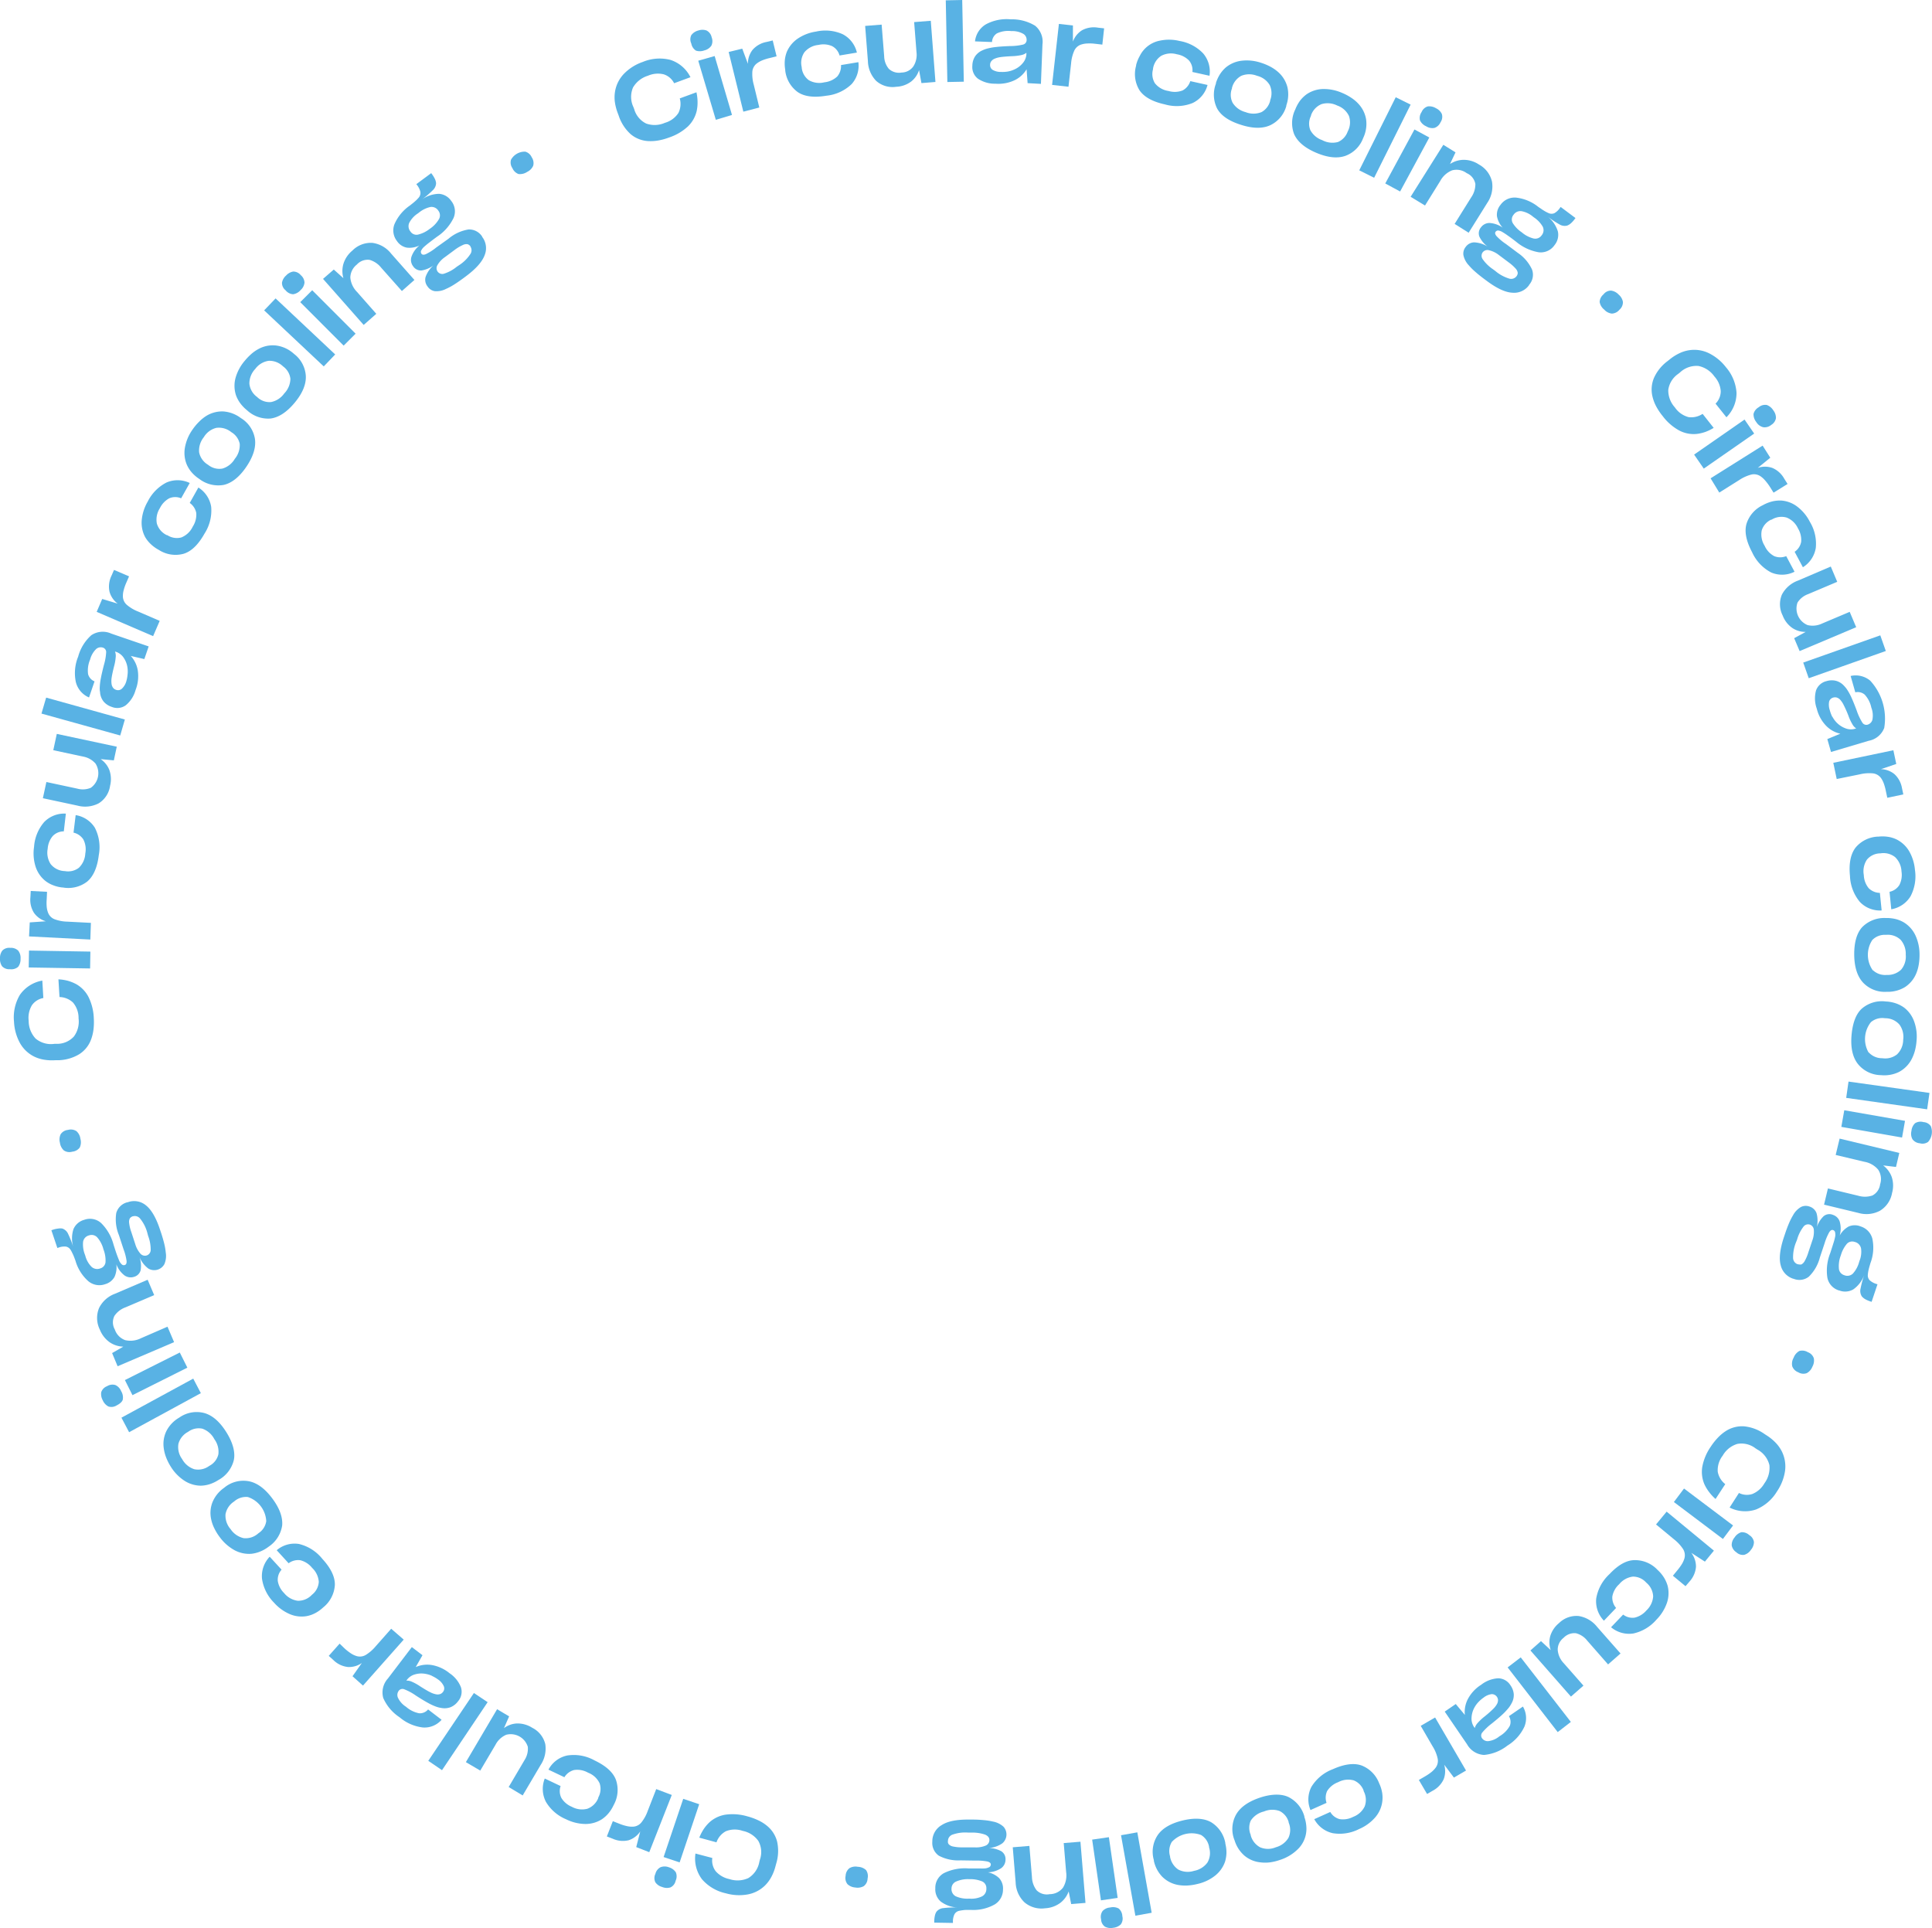 <?xml version="1.0" encoding="UTF-8"?> <svg xmlns="http://www.w3.org/2000/svg" viewBox="0 0 413.62 412.79"><defs><style>.cls-1{fill:#59b2e4;}</style></defs><g id="Layer_2" data-name="Layer 2"><g id="rond"><path class="cls-1" d="M149.34,21.85a8.72,8.72,0,0,1-.19,1.93,6.75,6.75,0,0,1-1.85,3.27,11.13,11.13,0,0,1-4.06,2.39,12.66,12.66,0,0,1-2.38.65,9.72,9.72,0,0,1-2.2.11A6.35,6.35,0,0,1,135,28.71a9.26,9.26,0,0,1-2.56-4l-.23-.61a10.68,10.68,0,0,1-.59-2.39,7.83,7.83,0,0,1,.07-2.22,7.18,7.18,0,0,1,1.92-3.72,10.33,10.33,0,0,1,4-2.51,9.38,9.38,0,0,1,5.91-.44,7.28,7.28,0,0,1,4.3,3.71l-3.5,1.29a3.76,3.76,0,0,0-2.2-1.9,5.28,5.28,0,0,0-3.39.29,5.6,5.6,0,0,0-3.2,2.51,5.1,5.1,0,0,0,.08,4.21l.17.45a4.9,4.9,0,0,0,2.56,3.07,5.4,5.4,0,0,0,4-.15,5.1,5.1,0,0,0,2.91-2.13,4.35,4.35,0,0,0,.28-3.1l3.57-1.31A9.92,9.92,0,0,1,149.34,21.85Z"></path><path class="cls-1" d="M149,10.84a2.26,2.26,0,0,1-1-1.52A2.06,2.06,0,0,1,148,7.53a2.66,2.66,0,0,1,1.51-1,2.65,2.65,0,0,1,1.76,0A2.11,2.11,0,0,1,152.36,8a2.2,2.2,0,0,1-.07,1.79,2.52,2.52,0,0,1-1.5,1A2.7,2.7,0,0,1,149,10.84Zm4.25,14.81L149.49,13,153,12l3.71,12.61Z"></path><path class="cls-1" d="M159.14,23.91,156,11.13l2.91-.71,1.21,3.25a4.8,4.8,0,0,1,1-3,5.23,5.23,0,0,1,3-1.69l1.31-.32.83,3.4-1.54.38a10.55,10.55,0,0,0-1.55.49,5.32,5.32,0,0,0-1.1.62,2.47,2.47,0,0,0-1,1.76,8.46,8.46,0,0,0,.3,2.82l1.19,4.89Z"></path><path class="cls-1" d="M182.33,18a9.11,9.11,0,0,1-5.39,2.49c-2.68.45-4.74.19-6.16-.78a6.61,6.61,0,0,1-2.67-4.63l0-.14a8,8,0,0,1-.09-2,6.76,6.76,0,0,1,.43-1.84,6.57,6.57,0,0,1,2.35-2.84,9.49,9.49,0,0,1,3.91-1.5,9.08,9.08,0,0,1,5.69.56,5.92,5.92,0,0,1,3.05,3.94v0l-3.71.62v0a3.21,3.21,0,0,0-1.59-2,4.63,4.63,0,0,0-2.92-.26,4.46,4.46,0,0,0-3,1.55,4,4,0,0,0-.59,3.22v.12a3.8,3.8,0,0,0,1.52,2.66,4.5,4.5,0,0,0,3.33.45,4.74,4.74,0,0,0,2.75-1.24,3.47,3.47,0,0,0,.81-2.45l3.72-.62v0A5.93,5.93,0,0,1,182.33,18Z"></path><path class="cls-1" d="M196.76,15a5,5,0,0,1-1.71,2.47,5.71,5.71,0,0,1-3.18,1.11,5.28,5.28,0,0,1-4.3-1.27,6.3,6.3,0,0,1-1.76-4.23l-.59-7.53,3.53-.28.54,6.76a4.38,4.38,0,0,0,1,2.71,3.18,3.18,0,0,0,2.73.79,3.13,3.13,0,0,0,2.53-1.33,4.63,4.63,0,0,0,.66-3.06l-.5-6.41,3.56-.28,1,13.1-3,.24Z"></path><path class="cls-1" d="M202.82,17.56,202.48.07,206,0l.34,17.49Z"></path><path class="cls-1" d="M219.78,14.83a6,6,0,0,1-2.49,2.31,8.09,8.09,0,0,1-4.18.78,6.47,6.47,0,0,1-3.74-1.07,3.12,3.12,0,0,1-1.2-2.76v0a3.79,3.79,0,0,1,.57-2,3.62,3.62,0,0,1,1.5-1.27c.21-.1.42-.19.64-.27a6,6,0,0,1,.69-.2,12.93,12.93,0,0,1,1.79-.3c.72-.08,1.68-.14,2.86-.19A11.75,11.75,0,0,0,219,9.55a1,1,0,0,0,.79-1,1.49,1.49,0,0,0-.66-1.27,4.67,4.67,0,0,0-2.59-.62,5.74,5.74,0,0,0-3.1.48A2.29,2.29,0,0,0,212.38,9l-3.64-.14a4.84,4.84,0,0,1,2.31-3.64,9.35,9.35,0,0,1,5.34-1.08,9.47,9.47,0,0,1,5.22,1.37,4.41,4.41,0,0,1,1.57,4l-.33,8.45L220,17.8Zm-4,.48a5.47,5.47,0,0,0,1.3-.4A4.9,4.9,0,0,0,219,13.47a3.17,3.17,0,0,0,.74-1.85V11.3a2.55,2.55,0,0,1-1.12.5,11.08,11.08,0,0,1-2,.23c-1.07.05-1.88.12-2.44.2a4.83,4.83,0,0,0-1.36.39,1.73,1.73,0,0,0-.61.51,1.24,1.24,0,0,0-.24.71,1.21,1.21,0,0,0,.53,1.11,3.42,3.42,0,0,0,1.84.45A7,7,0,0,0,215.8,15.31Z"></path><path class="cls-1" d="M225.24,18.18,226.7,5.12l3,.33,0,3.46a4.79,4.79,0,0,1,1.95-2.43,5.27,5.27,0,0,1,3.39-.56l1.34.15L236,9.55l-1.57-.18a9.3,9.3,0,0,0-1.63-.06,4.8,4.8,0,0,0-1.24.2A2.46,2.46,0,0,0,230,10.83a8.37,8.37,0,0,0-.69,2.74l-.56,5Z"></path><path class="cls-1" d="M255.32,22.06a9.13,9.13,0,0,1-5.94.29c-2.65-.58-4.45-1.6-5.41-3a6.61,6.61,0,0,1-.74-5.29l0-.13A7.71,7.71,0,0,1,244,12a6.1,6.1,0,0,1,4.33-3.3,9.45,9.45,0,0,1,4.19.07,9.08,9.08,0,0,1,5.06,2.66,6,6,0,0,1,1.36,4.79v0l-3.66-.81v0a3.23,3.23,0,0,0-.72-2.45,4.69,4.69,0,0,0-2.61-1.34,4.49,4.49,0,0,0-3.34.33,4,4,0,0,0-1.76,2.76l0,.11a3.79,3.79,0,0,0,.4,3,4.55,4.55,0,0,0,2.92,1.66,4.68,4.68,0,0,0,3-.11,3.41,3.41,0,0,0,1.66-2l3.69.82v0A5.92,5.92,0,0,1,255.32,22.06Z"></path><path class="cls-1" d="M260.57,23.23a6.62,6.62,0,0,1-.25-5.33l0-.14a8,8,0,0,1,.86-1.86,6.84,6.84,0,0,1,1.23-1.44A6.54,6.54,0,0,1,265.83,13a9.6,9.6,0,0,1,4.17.45,11.51,11.51,0,0,1,2.07.88,8.42,8.42,0,0,1,1.65,1.17,6.44,6.44,0,0,1,1.9,3.15,7,7,0,0,1-.23,3.9l0,.13a6.42,6.42,0,0,1-3.42,4.12q-2.46,1.14-6.24-.06C263.1,25.92,261.4,24.75,260.57,23.23Zm9.51.77a3.81,3.81,0,0,0,1.85-2.42l0-.11a4.16,4.16,0,0,0-.09-3.24,4.34,4.34,0,0,0-2.72-2,4.53,4.53,0,0,0-3.37,0,4.05,4.05,0,0,0-2,2.6l0,.11a3.76,3.76,0,0,0,.14,3.06A4.58,4.58,0,0,0,266.65,24,4.59,4.59,0,0,0,270.08,24Z"></path><path class="cls-1" d="M277.07,28.75a6.62,6.62,0,0,1,.24-5.33l.05-.13a8.3,8.3,0,0,1,1-1.78,7,7,0,0,1,1.35-1.31,6.49,6.49,0,0,1,3.51-1.14,9.71,9.71,0,0,1,4.11.83,11.14,11.14,0,0,1,2,1.07,7.93,7.93,0,0,1,1.54,1.32,6.35,6.35,0,0,1,1.6,3.3,7,7,0,0,1-.58,3.87l-.06.13a6.42,6.42,0,0,1-3.77,3.78q-2.56.91-6.22-.63T277.07,28.75Zm9.39,1.65a3.83,3.83,0,0,0,2.07-2.25l.05-.1a4.11,4.11,0,0,0,.21-3.23,4.35,4.35,0,0,0-2.52-2.23,4.54,4.54,0,0,0-3.36-.29,4,4,0,0,0-2.24,2.4l0,.1a3.71,3.71,0,0,0-.14,3.06A4.55,4.55,0,0,0,283.06,30,4.61,4.61,0,0,0,286.46,30.4Z"></path><path class="cls-1" d="M291,36.47l7.81-15.65L302,22.4l-7.81,15.66Z"></path><path class="cls-1" d="M296.57,39.28l6.25-11.56L306,29.44,299.75,41ZM304,25.77a2.22,2.22,0,0,1,.35-1.78,2.06,2.06,0,0,1,1.33-1.21,2.73,2.73,0,0,1,1.74.39,2.59,2.59,0,0,1,1.26,1.23,2.06,2.06,0,0,1-.28,1.78,2.19,2.19,0,0,1-1.31,1.21,2.46,2.46,0,0,1-1.76-.35A2.61,2.61,0,0,1,304,25.77Z"></path><path class="cls-1" d="M305.08,44,302,42.13,309,31l2.61,1.62-1.18,2.5a5.4,5.4,0,0,1,2.92-.9,5.88,5.88,0,0,1,3.27,1,5.62,5.62,0,0,1,2.8,3.67,6.22,6.22,0,0,1-1,4.53l-4,6.41-3-1.89,3.55-5.69a4.91,4.91,0,0,0,.89-2.85A3.12,3.12,0,0,0,314,37.07a3.65,3.65,0,0,0-3.12-.6,5,5,0,0,0-2.54,2.28Z"></path><path class="cls-1" d="M323.78,62.67c-1.51-.07-3.36-.94-5.56-2.59l-.55-.41q-1.08-.81-1.89-1.53a12.58,12.58,0,0,1-1.32-1.33,4.51,4.51,0,0,1-1.16-2.19,2.27,2.27,0,0,1,.47-1.73,2.32,2.32,0,0,1,1.82-1,6,6,0,0,1,2.89.9,5.7,5.7,0,0,1-1.76-2.13,2,2,0,0,1,.35-2,2.26,2.26,0,0,1,1.8-.92,5.44,5.44,0,0,1,2.84,1,4.94,4.94,0,0,1-1.23-2.45,3.29,3.29,0,0,1,.77-2.44,3.69,3.69,0,0,1,3.32-1.54,9.26,9.26,0,0,1,4.78,2l.48.32a11.14,11.14,0,0,0,.94.61,8,8,0,0,0,.77.39,1.53,1.53,0,0,0,1.26,0A3.66,3.66,0,0,0,334,44.47l.12-.16,3.17,2.37-.16.22a6,6,0,0,1-.83.92,2.81,2.81,0,0,1-.76.47,2.12,2.12,0,0,1-1.7-.26,20.14,20.14,0,0,1-2.55-1.7,6.5,6.5,0,0,1,2.23,3.21,3.47,3.47,0,0,1-.71,2.94l0,0a3.57,3.57,0,0,1-3.4,1.53,10.22,10.22,0,0,1-4.82-2.25l-.8-.61c-.44-.33-.84-.61-1.18-.85s-.64-.43-.88-.57a2.35,2.35,0,0,0-1-.38.66.66,0,0,0-.54.28c-.18.23-.11.54.2.92a11.4,11.4,0,0,0,2,1.68l2.57,1.92A8.71,8.71,0,0,1,328,57.73a3.27,3.27,0,0,1-.63,3.25l0,.05A3.93,3.93,0,0,1,323.78,62.67ZM320.11,58a8.31,8.31,0,0,0,3,1.65,1.43,1.43,0,0,0,1.52-.46l.05-.06a1.24,1.24,0,0,0,.18-.34,1,1,0,0,0,.07-.38,1.68,1.68,0,0,0-.46-.92A9.41,9.41,0,0,0,323,56.18l-2.15-1.61a5.31,5.31,0,0,0-2.1-1,1.28,1.28,0,0,0-1.35.49v0a1.27,1.27,0,0,0,.06,1.48,8.37,8.37,0,0,0,2.13,2.08Zm8.28-6.93a1.62,1.62,0,0,0,1.64-.66h0a1.72,1.72,0,0,0,.26-1.87,6,6,0,0,0-1.9-2l-.22-.17a5.24,5.24,0,0,0-2.45-1.16,1.77,1.77,0,0,0-1.69.78l0,0a1.57,1.57,0,0,0-.18,1.75,6.55,6.55,0,0,0,1.94,2A6.22,6.22,0,0,0,328.39,51.08Z"></path><path class="cls-1" d="M342.47,64.67a2.23,2.23,0,0,1,.82-1.64,2,2,0,0,1,1.63-.81,2.7,2.7,0,0,1,1.62.86,2.61,2.61,0,0,1,.91,1.58,2.13,2.13,0,0,1-.75,1.66,2.19,2.19,0,0,1-1.62.82,2.57,2.57,0,0,1-1.63-.85A2.66,2.66,0,0,1,342.47,64.67Z"></path><path class="cls-1" d="M365.09,92.48a8.63,8.63,0,0,1-1.88.43,6.62,6.62,0,0,1-3.69-.73,11.08,11.08,0,0,1-3.56-3.1,12.91,12.91,0,0,1-1.35-2A8.8,8.8,0,0,1,353.8,85a6.43,6.43,0,0,1,.26-4A9.12,9.12,0,0,1,357,77.32l.5-.4a10.16,10.16,0,0,1,2.09-1.31,7.34,7.34,0,0,1,2.13-.64,7.14,7.14,0,0,1,4.13.65,10.43,10.43,0,0,1,3.65,3,9.3,9.3,0,0,1,2.27,5.46,7.32,7.32,0,0,1-2.16,5.26l-2.33-2.92a3.75,3.75,0,0,0,1.11-2.69,5.21,5.21,0,0,0-1.35-3.12,5.56,5.56,0,0,0-3.39-2.25,5.12,5.12,0,0,0-4,1.4l-.38.3a5,5,0,0,0-2.11,3.4,5.4,5.4,0,0,0,1.41,3.76,5.11,5.11,0,0,0,2.94,2.09,4.39,4.39,0,0,0,3-.7l2.37,3A9.92,9.92,0,0,1,365.09,92.48Z"></path><path class="cls-1" d="M362.69,97.33l10.8-7.5,2.06,3-10.79,7.5Zm12.72-8.7a2.27,2.27,0,0,1,1.12-1.44,2.1,2.1,0,0,1,1.73-.48,2.76,2.76,0,0,1,1.38,1.14,2.61,2.61,0,0,1,.57,1.67,2.1,2.1,0,0,1-1,1.45,2.2,2.2,0,0,1-1.72.5A2.4,2.4,0,0,1,376,90.36,2.65,2.65,0,0,1,375.41,88.63Z"></path><path class="cls-1" d="M366.22,102.41l11.14-7L379,98l-2.69,2.18a4.76,4.76,0,0,1,3.12,0,5.25,5.25,0,0,1,2.55,2.3l.72,1.14-3,1.86-.84-1.34a12.09,12.09,0,0,0-1-1.31,5.12,5.12,0,0,0-.94-.85,2.49,2.49,0,0,0-2-.37,8.61,8.61,0,0,0-2.57,1.17l-4.27,2.68Z"></path><path class="cls-1" d="M379.19,122.57a9.14,9.14,0,0,1-4.08-4.33q-1.92-3.6-1.2-6.1a6.61,6.61,0,0,1,3.54-4l.12-.07a8.27,8.27,0,0,1,1.92-.73,7.08,7.08,0,0,1,1.88-.17,6.44,6.44,0,0,1,3.44,1.33,9.45,9.45,0,0,1,2.67,3.24,9,9,0,0,1,1.26,5.57,6,6,0,0,1-2.76,4.14h0l-1.77-3.31h0a3.28,3.28,0,0,0,1.4-2.14,4.76,4.76,0,0,0-.68-2.86,4.49,4.49,0,0,0-2.41-2.32,4,4,0,0,0-3.25.45l-.1,0a3.77,3.77,0,0,0-2,2.28,4.52,4.52,0,0,0,.62,3.3,4.62,4.62,0,0,0,2.05,2.22,3.4,3.4,0,0,0,2.57,0l1.78,3.34h0A5.93,5.93,0,0,1,379.19,122.57Z"></path><path class="cls-1" d="M386.58,135.29a5,5,0,0,1-2.87-.84,5.71,5.71,0,0,1-2.06-2.67,5.32,5.32,0,0,1-.16-4.48,6.32,6.32,0,0,1,3.46-3l7-3,1.38,3.27-6.24,2.64a4.47,4.47,0,0,0-2.26,1.8,3.83,3.83,0,0,0,2.17,4.83,4.71,4.71,0,0,0,3.11-.35L396,131l1.39,3.29-12.11,5.11-1.17-2.76Z"></path><path class="cls-1" d="M386.05,141.86l16.5-5.83,1.18,3.35-16.5,5.83Z"></path><path class="cls-1" d="M394,157.09a6.06,6.06,0,0,1-3-1.65,8,8,0,0,1-2.05-3.72,6.49,6.49,0,0,1-.16-3.89,3.15,3.15,0,0,1,2.25-2h0a3.82,3.82,0,0,1,2-.07,3.57,3.57,0,0,1,1.68,1c.16.16.31.34.46.52s.28.39.41.59a12.62,12.62,0,0,1,.84,1.6c.3.67.66,1.56,1.07,2.66a12.18,12.18,0,0,0,1.2,2.57,1,1,0,0,0,1.15.45,1.52,1.52,0,0,0,1-1,4.69,4.69,0,0,0-.22-2.65,5.84,5.84,0,0,0-1.43-2.79,2.3,2.3,0,0,0-2-.48l-1-3.5a4.88,4.88,0,0,1,4.19,1,12,12,0,0,1,3,10.13,4.39,4.39,0,0,1-3.31,2.74L392,161l-.79-2.76Zm-1.7-3.63a5.52,5.52,0,0,0,.78,1.11,5.12,5.12,0,0,0,2,1.36,3.13,3.13,0,0,0,2,.12l.31-.09a2.49,2.49,0,0,1-.82-.91,10.19,10.19,0,0,1-.86-1.85,24.22,24.22,0,0,0-1-2.26,4.83,4.83,0,0,0-.79-1.17,1.78,1.78,0,0,0-.68-.42,1.37,1.37,0,0,0-.75,0,1.23,1.23,0,0,0-.89.85,3.61,3.61,0,0,0,.15,1.89A7.68,7.68,0,0,0,392.26,153.46Z"></path><path class="cls-1" d="M392.49,163.32l12.86-2.69.62,2.94-3.28,1.11a4.76,4.76,0,0,1,2.92,1.09,5.31,5.31,0,0,1,1.59,3l.28,1.32-3.43.72-.33-1.55a10.3,10.3,0,0,0-.44-1.57,5,5,0,0,0-.58-1.11,2.49,2.49,0,0,0-1.73-1,8.6,8.6,0,0,0-2.82.21l-4.93,1Z"></path><path class="cls-1" d="M398.19,193.12a9.2,9.2,0,0,1-2.13-5.56q-.4-4,1.2-6.09a6.59,6.59,0,0,1,4.79-2.35l.14,0a8.17,8.17,0,0,1,2.05.05,6.4,6.4,0,0,1,1.8.56,6.52,6.52,0,0,1,2.69,2.52,9.7,9.7,0,0,1,1.24,4,9.19,9.19,0,0,1-.94,5.64,6,6,0,0,1-4.13,2.79h0l-.37-3.74h0a3.29,3.29,0,0,0,2.1-1.45,4.71,4.71,0,0,0,.46-2.9,4.52,4.52,0,0,0-1.36-3.07,4,4,0,0,0-3.17-.81h-.12a3.77,3.77,0,0,0-2.75,1.34,4.48,4.48,0,0,0-.67,3.29,4.71,4.71,0,0,0,1.05,2.83,3.49,3.49,0,0,0,2.39,1l.38,3.76h0A5.94,5.94,0,0,1,398.19,193.12Z"></path><path class="cls-1" d="M398.69,198.49a6.62,6.62,0,0,1,5-1.94h.14a8.29,8.29,0,0,1,2,.22,6.76,6.76,0,0,1,1.75.71,6.5,6.5,0,0,1,2.47,2.74,9.71,9.71,0,0,1,.9,4.1,12.16,12.16,0,0,1-.17,2.23,8.52,8.52,0,0,1-.59,2,6.39,6.39,0,0,1-2.37,2.8,7.06,7.06,0,0,1-3.77,1h-.14a6.4,6.4,0,0,1-5-1.92c-1.25-1.32-1.9-3.29-1.94-5.94S397.51,199.76,398.69,198.49Zm2.3,9.25a3.81,3.81,0,0,0,2.89,1H404a4.18,4.18,0,0,0,3-1.12,4.34,4.34,0,0,0,1-3.21,4.57,4.57,0,0,0-1.09-3.19,4,4,0,0,0-3.1-1.07h-.12a3.73,3.73,0,0,0-2.85,1.11,5.77,5.77,0,0,0,.1,6.49Z"></path><path class="cls-1" d="M398.67,215.89a6.58,6.58,0,0,1,5.13-1.46h.14a7.79,7.79,0,0,1,2,.41,7,7,0,0,1,1.68.87,6.49,6.49,0,0,1,2.18,3,9.46,9.46,0,0,1,.51,4.16,11.44,11.44,0,0,1-.38,2.21,9,9,0,0,1-.77,1.88,6.47,6.47,0,0,1-2.63,2.56,7.17,7.17,0,0,1-3.86.67h-.13a6.45,6.45,0,0,1-4.79-2.4q-1.68-2.14-1.36-6.09C396.62,219,397.37,217,398.67,215.89Zm1.4,9.43a3.86,3.86,0,0,0,2.79,1.25H403a4.08,4.08,0,0,0,3.13-.82,4.34,4.34,0,0,0,1.32-3.1,4.49,4.49,0,0,0-.79-3.27,4,4,0,0,0-3-1.37h-.11a3.76,3.76,0,0,0-3,.83,5.8,5.8,0,0,0-.52,6.48Z"></path><path class="cls-1" d="M395.75,231.57,413.08,234l-.5,3.51-17.33-2.45Z"></path><path class="cls-1" d="M394.84,237.71l13,2.27-.63,3.57-13-2.28ZM410,240.48a2.25,2.25,0,0,1,1.81-.23,2,2,0,0,1,1.56.88,3.25,3.25,0,0,1-.59,3.36,2.08,2.08,0,0,1-1.77.29,2.17,2.17,0,0,1-1.57-.86,2.46,2.46,0,0,1-.22-1.78A2.59,2.59,0,0,1,410,240.48Z"></path><path class="cls-1" d="M393,247.28l.84-3.5,12.78,3.07-.71,3-2.75-.33A5.39,5.39,0,0,1,405,252a5.88,5.88,0,0,1,.07,3.42,5.57,5.57,0,0,1-2.6,3.81,6.17,6.17,0,0,1-4.62.46l-7.34-1.77.83-3.47,6.52,1.57a5,5,0,0,0,3-.06,3.11,3.11,0,0,0,1.65-2.39,3.63,3.63,0,0,0-.42-3.15,5,5,0,0,0-3-1.69Z"></path><path class="cls-1" d="M381.23,270.9q-.6-2.17.71-6.09l.22-.65c.28-.86.57-1.61.85-2.27a13.69,13.69,0,0,1,.85-1.68,4.54,4.54,0,0,1,1.71-1.79,2.3,2.3,0,0,1,1.8-.1,2.34,2.34,0,0,1,1.53,1.42,5.92,5.92,0,0,1,.05,3,5.94,5.94,0,0,1,1.47-2.35,1.94,1.94,0,0,1,2-.28,2.26,2.26,0,0,1,1.44,1.42,5.44,5.44,0,0,1,0,3,4.86,4.86,0,0,1,1.94-1.94,3.31,3.31,0,0,1,2.56,0,3.71,3.71,0,0,1,2.5,2.66,9.33,9.33,0,0,1-.42,5.19l-.16.55c-.12.41-.21.77-.28,1.09a7.85,7.85,0,0,0-.12.85,1.51,1.51,0,0,0,.41,1.19,3.82,3.82,0,0,0,1.46.79l.2.06-1.26,3.76-.26-.09a6.06,6.06,0,0,1-1.13-.49,3,3,0,0,1-.69-.57,2.14,2.14,0,0,1-.28-1.71,21.25,21.25,0,0,1,.8-2.95,6.44,6.44,0,0,1-2.34,3.13,3.46,3.46,0,0,1-3,.25l-.05,0a3.57,3.57,0,0,1-2.52-2.74,10.14,10.14,0,0,1,.62-5.28l.32-1c.17-.52.32-1,.44-1.38s.2-.74.26-1a2.36,2.36,0,0,0,0-1.12.65.65,0,0,0-.43-.42c-.28-.09-.55.07-.82.48a12.39,12.39,0,0,0-1,2.4l-1,3a8.76,8.76,0,0,1-2.37,4.11,3.28,3.28,0,0,1-3.28.43l-.06,0A4,4,0,0,1,381.23,270.9ZM384.5,266a8.47,8.47,0,0,0-.62,3.36,1.46,1.46,0,0,0,.92,1.3l.07,0a1.07,1.07,0,0,0,.39.07,1.28,1.28,0,0,0,.38,0,1.72,1.72,0,0,0,.72-.73,9.1,9.1,0,0,0,.78-1.84l.85-2.54a5.34,5.34,0,0,0,.33-2.32,1.26,1.26,0,0,0-.89-1.12h0a1.25,1.25,0,0,0-1.38.53,8.15,8.15,0,0,0-1.31,2.68Zm9.19,5.66a1.61,1.61,0,0,0,1.14,1.36h0a1.7,1.7,0,0,0,1.85-.34,6,6,0,0,0,1.33-2.44l.08-.26a5.2,5.2,0,0,0,.34-2.69,1.8,1.8,0,0,0-1.27-1.37h-.05a1.55,1.55,0,0,0-1.71.38,6.66,6.66,0,0,0-1.3,2.48A6.29,6.29,0,0,0,393.69,271.62Z"></path><path class="cls-1" d="M385.22,289.25a2.29,2.29,0,0,1,1.82.26,2.09,2.09,0,0,1,1.28,1.31,2.68,2.68,0,0,1-.31,1.8A2.66,2.66,0,0,1,386.8,294a2.11,2.11,0,0,1-1.81-.19,2.18,2.18,0,0,1-1.29-1.28,2.55,2.55,0,0,1,.29-1.82A2.75,2.75,0,0,1,385.22,289.25Z"></path><path class="cls-1" d="M365.9,319.45a8.86,8.86,0,0,1-1-1.65,6.74,6.74,0,0,1-.46-3.74,11.09,11.09,0,0,1,1.83-4.34,13.26,13.26,0,0,1,1.53-1.93,9.22,9.22,0,0,1,1.7-1.41,6.46,6.46,0,0,1,3.85-1,9.14,9.14,0,0,1,4.42,1.65l.54.35a10.42,10.42,0,0,1,1.9,1.58,7.6,7.6,0,0,1,1.27,1.81,7.24,7.24,0,0,1,.68,4.14,10.49,10.49,0,0,1-1.72,4.4,9.35,9.35,0,0,1-4.48,3.87,7.3,7.3,0,0,1-5.67-.41l2-3.12a3.77,3.77,0,0,0,2.89.21,5.25,5.25,0,0,0,2.55-2.26,5.58,5.58,0,0,0,1.08-3.92,5.18,5.18,0,0,0-2.58-3.33l-.4-.26a4.92,4.92,0,0,0-3.89-.94,5.39,5.39,0,0,0-3.13,2.51,5.07,5.07,0,0,0-1.06,3.45,4.36,4.36,0,0,0,1.61,2.65l-2.08,3.18A9.52,9.52,0,0,1,365.9,319.45Z"></path><path class="cls-1" d="M360.53,318.7l10.5,7.91-2.17,2.89-10.5-7.91Zm12.25,9.36a2.27,2.27,0,0,1,1.72.61,2.07,2.07,0,0,1,1,1.5,2.66,2.66,0,0,1-.65,1.66,2.59,2.59,0,0,1-1.4,1.06,2,2,0,0,1-1.71-.54,2.21,2.21,0,0,1-1-1.48,2.47,2.47,0,0,1,.61-1.69A2.66,2.66,0,0,1,372.78,328.06Z"></path><path class="cls-1" d="M356.81,323.65,366.93,332,365,334.35l-2.91-1.88a4.87,4.87,0,0,1,1,3,5.34,5.34,0,0,1-1.38,3.14l-.86,1-2.7-2.24,1-1.22a11.19,11.19,0,0,0,.95-1.32,5.09,5.09,0,0,0,.51-1.15,2.52,2.52,0,0,0-.27-2,8.82,8.82,0,0,0-1.92-2.08l-3.88-3.21Z"></path><path class="cls-1" d="M341.73,342.26a9.17,9.17,0,0,1,2.84-5.23c1.88-2,3.68-3,5.41-3a6.6,6.6,0,0,1,4.9,2.11l.1.09a7.94,7.94,0,0,1,1.3,1.6,7.14,7.14,0,0,1,.75,1.73,6.44,6.44,0,0,1-.18,3.68,9.62,9.62,0,0,1-2.24,3.55,9.13,9.13,0,0,1-4.9,2.94,6,6,0,0,1-4.8-1.33h0l2.59-2.71h0a3.24,3.24,0,0,0,2.47.65,4.72,4.72,0,0,0,2.5-1.53,4.54,4.54,0,0,0,1.45-3,4,4,0,0,0-1.45-2.94l-.08-.08a3.76,3.76,0,0,0-2.81-1.23,4.51,4.51,0,0,0-2.93,1.63,4.62,4.62,0,0,0-1.47,2.64,3.41,3.41,0,0,0,.81,2.44l-2.61,2.73,0,0A6,6,0,0,1,341.73,342.26Z"></path><path class="cls-1" d="M332,353.3a5,5,0,0,1-.11-3,5.76,5.76,0,0,1,1.88-2.79A5.31,5.31,0,0,1,338,346a6.33,6.33,0,0,1,3.94,2.34l5,5.68-2.67,2.34-4.47-5.1a4.44,4.44,0,0,0-2.42-1.58,3.21,3.21,0,0,0-2.65,1,3.17,3.17,0,0,0-1.24,2.58,4.67,4.67,0,0,0,1.3,2.85L339,360.9l-2.68,2.35-8.67-9.88,2.26-2Z"></path><path class="cls-1" d="M325.57,354.85l10.73,13.82-2.81,2.18L322.77,357Z"></path><path class="cls-1" d="M313.61,367.17a6,6,0,0,1,.62-3.35,8.13,8.13,0,0,1,2.88-3.11,6.45,6.45,0,0,1,3.65-1.38,3.14,3.14,0,0,1,2.61,1.5v0a3.78,3.78,0,0,1,.71,1.9,3.57,3.57,0,0,1-.45,1.92,6.21,6.21,0,0,1-.35.6,4.73,4.73,0,0,1-.43.57,13,13,0,0,1-1.25,1.31q-.81.75-2.19,1.86a12.22,12.22,0,0,0-2.06,1.94,1,1,0,0,0-.06,1.24,1.5,1.5,0,0,0,1.29.62,4.6,4.6,0,0,0,2.44-1.05,5.84,5.84,0,0,0,2.21-2.23,2.29,2.29,0,0,0-.19-2.07l3-2.06a4.86,4.86,0,0,1,.32,4.3,9.38,9.38,0,0,1-3.64,4.06,9.51,9.51,0,0,1-5,2,4.43,4.43,0,0,1-3.64-2.28l-4.78-7,2.36-1.62Zm2.91-2.76a5.6,5.6,0,0,0-.81,1.09,5,5,0,0,0-.67,2.3,3.18,3.18,0,0,0,.51,1.92l.18.26a2.66,2.66,0,0,1,.6-1.06,11,11,0,0,1,1.49-1.4,24.25,24.25,0,0,0,1.84-1.62,4.54,4.54,0,0,0,.86-1.12,1.79,1.79,0,0,0,.19-.78,1.34,1.34,0,0,0-1.33-1.28,3.44,3.44,0,0,0-1.74.73A7.13,7.13,0,0,0,316.52,364.41Z"></path><path class="cls-1" d="M307.24,367.72l6.62,11.36-2.59,1.51-2.08-2.76a4.86,4.86,0,0,1-.12,3.12,5.29,5.29,0,0,1-2.38,2.47l-1.17.68-1.76-3,1.36-.79a10.84,10.84,0,0,0,1.35-.92,5.29,5.29,0,0,0,.88-.91,2.46,2.46,0,0,0,.43-2,8.14,8.14,0,0,0-1.09-2.61l-2.53-4.36Z"></path><path class="cls-1" d="M280.76,382.57a9.14,9.14,0,0,1,4.59-3.78c2.48-1.11,4.54-1.37,6.16-.79a6.58,6.58,0,0,1,3.75,3.8l.06.13a7.7,7.7,0,0,1,.6,2,6.67,6.67,0,0,1,0,1.89,6.39,6.39,0,0,1-1.55,3.34,9.53,9.53,0,0,1-3.41,2.45,9.14,9.14,0,0,1-5.65.88,6,6,0,0,1-3.94-3v0l3.43-1.54v0a3.24,3.24,0,0,0,2,1.53,4.67,4.67,0,0,0,2.89-.48,4.48,4.48,0,0,0,2.48-2.25,4,4,0,0,0-.23-3.27l0-.11a3.75,3.75,0,0,0-2.14-2.19,4.54,4.54,0,0,0-3.33.4,4.68,4.68,0,0,0-2.35,1.9A3.44,3.44,0,0,0,284,386l-3.44,1.54v0A5.9,5.9,0,0,1,280.76,382.57Z"></path><path class="cls-1" d="M275.86,384.76a6.64,6.64,0,0,1,3.39,4.13l0,.13a7.52,7.52,0,0,1,.42,2,6.1,6.1,0,0,1-2,5.07,9.54,9.54,0,0,1-3.62,2.12,11,11,0,0,1-2.18.53,8.16,8.16,0,0,1-2,0,6.28,6.28,0,0,1-3.39-1.39,7,7,0,0,1-2.15-3.27l-.05-.13a6.38,6.38,0,0,1,.29-5.33c.86-1.6,2.55-2.83,5-3.68S274.29,384,275.86,384.76Zm-8.09,5.05a3.81,3.81,0,0,0,0,3.05l0,.11a4.11,4.11,0,0,0,2,2.54,4.28,4.28,0,0,0,3.36,0,4.53,4.53,0,0,0,2.7-2,4,4,0,0,0,.06-3.28l0-.11a3.73,3.73,0,0,0-1.94-2.37,4.56,4.56,0,0,0-3.36.1A4.62,4.62,0,0,0,267.77,389.81Z"></path><path class="cls-1" d="M259.33,390.17a6.61,6.61,0,0,1,3,4.42l0,.13a7.77,7.77,0,0,1,.24,2,7.24,7.24,0,0,1-.3,1.87,6.55,6.55,0,0,1-2.14,3,9.39,9.39,0,0,1-3.79,1.78,11.26,11.26,0,0,1-2.22.33,9,9,0,0,1-2-.14,6.42,6.42,0,0,1-3.25-1.7,7,7,0,0,1-1.84-3.45l0-.14a6.44,6.44,0,0,1,.77-5.29c1-1.51,2.8-2.57,5.37-3.2S257.84,389.3,259.33,390.17Zm-8.51,4.28a3.81,3.81,0,0,0-.32,3l0,.11a4.18,4.18,0,0,0,1.76,2.72,4.38,4.38,0,0,0,3.36.28,4.58,4.58,0,0,0,2.87-1.77,4,4,0,0,0,.36-3.26l0-.11a3.71,3.71,0,0,0-1.71-2.54,5.79,5.79,0,0,0-6.31,1.53Z"></path><path class="cls-1" d="M243.49,392.31l3.07,17.22-3.49.63L240,392.93Z"></path><path class="cls-1" d="M237.4,393.35l1.88,13-3.58.52-1.88-13Zm2.1,15.27a2.25,2.25,0,0,1,.78,1.64,2.1,2.1,0,0,1-.34,1.77,2.75,2.75,0,0,1-1.64.72,2.66,2.66,0,0,1-1.74-.24,2,2,0,0,1-.83-1.59,2.16,2.16,0,0,1,.32-1.76,2.44,2.44,0,0,1,1.63-.76A2.6,2.6,0,0,1,239.5,408.62Z"></path><path class="cls-1" d="M227.73,394.61l3.58-.29,1.08,13.1-3.06.25-.54-2.71a5.42,5.42,0,0,1-1.81,2.47,6,6,0,0,1-3.23,1.14,5.62,5.62,0,0,1-4.43-1.28,6.18,6.18,0,0,1-1.88-4.25l-.62-7.53,3.56-.29.55,6.69a4.88,4.88,0,0,0,1,2.81,3.1,3.1,0,0,0,2.78.83,3.61,3.61,0,0,0,2.86-1.39,5,5,0,0,0,.68-3.34Z"></path><path class="cls-1" d="M201.64,390.74q1.91-1.23,6-1.16h.69c.9,0,1.71.06,2.43.13a13,13,0,0,1,1.85.3,4.59,4.59,0,0,1,2.22,1.09,2.48,2.48,0,0,1-.25,3.57,5.77,5.77,0,0,1-2.87,1,5.77,5.77,0,0,1,2.68.7,2,2,0,0,1,.88,1.81,2.26,2.26,0,0,1-.92,1.8,5.45,5.45,0,0,1-2.86.89,4.84,4.84,0,0,1,2.43,1.26,3.29,3.29,0,0,1,.81,2.43,3.7,3.7,0,0,1-1.78,3.19,9.31,9.31,0,0,1-5.07,1.17h-.57c-.43,0-.8,0-1.13.06a7.93,7.93,0,0,0-.85.14,1.51,1.51,0,0,0-1,.75,3.6,3.6,0,0,0-.32,1.63v.21l-4-.07v-.27a5.94,5.94,0,0,1,.14-1.22,2.47,2.47,0,0,1,.33-.83,2.11,2.11,0,0,1,1.54-.79,20,20,0,0,1,3.06-.12,6.51,6.51,0,0,1-3.69-1.29,3.45,3.45,0,0,1-1.15-2.8v-.05a3.58,3.58,0,0,1,1.85-3.23,10.12,10.12,0,0,1,5.23-1h1c.55,0,1,0,1.45,0a9.62,9.62,0,0,0,1,0,2.51,2.51,0,0,0,1.07-.3.7.7,0,0,0,.28-.55c0-.29-.23-.5-.7-.63a11.94,11.94,0,0,0-2.59-.2l-3.2-.05a8.91,8.91,0,0,1-4.64-1,3.32,3.32,0,0,1-1.39-3v-.07A4,4,0,0,1,201.64,390.74Zm5.7,1.63a8.17,8.17,0,0,0-3.39.42,1.45,1.45,0,0,0-1,1.27v.07a1,1,0,0,0,0,.39,1.06,1.06,0,0,0,.16.34,1.72,1.72,0,0,0,.91.48,9.21,9.21,0,0,0,2,.19l2.68,0a5.26,5.26,0,0,0,2.32-.38,1.3,1.3,0,0,0,.8-1.19v0c0-.5-.3-.89-.92-1.16a8.26,8.26,0,0,0-2.95-.43Zm-2.63,10.47a1.61,1.61,0,0,0-1,1.49v0a1.72,1.72,0,0,0,.88,1.66,6,6,0,0,0,2.73.52h.27a5.24,5.24,0,0,0,2.67-.5,1.77,1.77,0,0,0,.91-1.62v-.05a1.56,1.56,0,0,0-.88-1.51,6.51,6.51,0,0,0-2.76-.49A6.24,6.24,0,0,0,204.71,402.84Z"></path><path class="cls-1" d="M185.42,400.4a2.29,2.29,0,0,1,.32,1.81,2.11,2.11,0,0,1-.83,1.63,2.76,2.76,0,0,1-1.81.28,2.7,2.7,0,0,1-1.67-.72,2.13,2.13,0,0,1-.39-1.78,2.18,2.18,0,0,1,.81-1.63,2.55,2.55,0,0,1,1.81-.3A2.7,2.7,0,0,1,185.42,400.4Z"></path><path class="cls-1" d="M150.66,391.61a8.51,8.51,0,0,1,1.25-1.47,6.66,6.66,0,0,1,3.4-1.61,11.24,11.24,0,0,1,4.7.36,13.34,13.34,0,0,1,2.31.84,8.48,8.48,0,0,1,1.87,1.17,6.41,6.41,0,0,1,2.17,3.34,9.25,9.25,0,0,1-.17,4.72l-.17.62a9.84,9.84,0,0,1-.89,2.29,7.68,7.68,0,0,1-1.32,1.79,7.13,7.13,0,0,1-3.71,1.94,10.37,10.37,0,0,1-4.72-.24,9.39,9.39,0,0,1-5.09-3,7.35,7.35,0,0,1-1.4-5.51l3.61.95a3.79,3.79,0,0,0,.71,2.82,5.31,5.31,0,0,0,2.95,1.7,5.52,5.52,0,0,0,4.06-.22,5.13,5.13,0,0,0,2.35-3.49l.12-.46a4.88,4.88,0,0,0-.34-4A5.38,5.38,0,0,0,159,392a5.11,5.11,0,0,0-3.61.08,4.28,4.28,0,0,0-2,2.37l-3.68-1A9.91,9.91,0,0,1,150.66,391.61Z"></path><path class="cls-1" d="M144.69,400.87a2.25,2.25,0,0,1-.05,1.82,2,2,0,0,1-1.1,1.41,2.65,2.65,0,0,1-1.78-.09,2.57,2.57,0,0,1-1.45-1,2.05,2.05,0,0,1,0-1.8,2.2,2.2,0,0,1,1.08-1.42,2.44,2.44,0,0,1,1.8,0A2.69,2.69,0,0,1,144.69,400.87Zm5-14.58-4.19,12.46-3.43-1.15,4.2-12.46Z"></path><path class="cls-1" d="M143.82,384.31,139,396.56l-2.79-1.09.86-3.35A4.77,4.77,0,0,1,134.6,394a5.3,5.3,0,0,1-3.42-.32l-1.26-.49,1.28-3.27,1.47.58a10.39,10.39,0,0,0,1.56.48,4.78,4.78,0,0,0,1.25.12,2.45,2.45,0,0,0,1.81-.88,8.4,8.4,0,0,0,1.37-2.47l1.83-4.7Z"></path><path class="cls-1" d="M121.43,375.86a9.11,9.11,0,0,1,5.85,1.05q3.69,1.75,4.59,4.18a6.61,6.61,0,0,1-.46,5.32l-.06.12a8,8,0,0,1-1.1,1.73,7,7,0,0,1-1.41,1.26,6.51,6.51,0,0,1-3.56,1,9.49,9.49,0,0,1-4.07-1,9.09,9.09,0,0,1-4.33-3.73,6,6,0,0,1-.25-5v0l3.39,1.61v0a3.28,3.28,0,0,0,.16,2.54,4.71,4.71,0,0,0,2.24,1.9,4.5,4.5,0,0,0,3.33.42,4,4,0,0,0,2.33-2.29l0-.11a3.76,3.76,0,0,0,.29-3.05,4.49,4.49,0,0,0-2.47-2.27,4.67,4.67,0,0,0-3-.57,3.45,3.45,0,0,0-2.07,1.54l-3.41-1.62v0A5.92,5.92,0,0,1,121.43,375.86Z"></path><path class="cls-1" d="M107.89,370A5,5,0,0,1,110.7,369a5.87,5.87,0,0,1,3.24.92,5.32,5.32,0,0,1,2.8,3.51,6.35,6.35,0,0,1-1,4.47l-3.84,6.51-3-1.8,3.44-5.84A4.45,4.45,0,0,0,113,374a3.83,3.83,0,0,0-4.62-2.58,4.65,4.65,0,0,0-2.29,2.13l-3.27,5.54-3.08-1.81,6.68-11.33,2.58,1.53Z"></path><path class="cls-1" d="M104.4,364.44,94.63,379l-2.94-2,9.77-14.52Z"></path><path class="cls-1" d="M89,356.93a6.09,6.09,0,0,1,3.37-.45,8.22,8.22,0,0,1,3.87,1.76,6.5,6.5,0,0,1,2.44,3,3.12,3.12,0,0,1-.61,3v0a3.73,3.73,0,0,1-1.59,1.27,3.66,3.66,0,0,1-2,.17,5.87,5.87,0,0,1-.68-.14c-.23-.07-.46-.14-.68-.23a12.92,12.92,0,0,1-1.63-.79c-.64-.35-1.46-.85-2.45-1.49a11.51,11.51,0,0,0-2.48-1.34,1,1,0,0,0-1.2.32,1.49,1.49,0,0,0-.19,1.42,4.64,4.64,0,0,0,1.76,2,5.93,5.93,0,0,0,2.81,1.39,2.29,2.29,0,0,0,1.91-.82l2.89,2.21a4.84,4.84,0,0,1-4,1.65,9.38,9.38,0,0,1-5-2.19,9.51,9.51,0,0,1-3.49-4.12,4.45,4.45,0,0,1,1-4.18l5.12-6.72,2.28,1.74Zm3.53,1.9a5.12,5.12,0,0,0-1.29-.42,4.89,4.89,0,0,0-2.39.08,3.21,3.21,0,0,0-1.67,1.09l-.19.25a2.53,2.53,0,0,1,1.2.24,10.75,10.75,0,0,1,1.79,1c.91.57,1.61,1,2.12,1.24a4.49,4.49,0,0,0,1.33.46,1.75,1.75,0,0,0,.8-.06,1.29,1.29,0,0,0,.6-.45A1.19,1.19,0,0,0,95,361a3.47,3.47,0,0,0-1.24-1.43A7,7,0,0,0,92.49,358.83Z"></path><path class="cls-1" d="M86.43,351.05l-8.72,9.84-2.24-2,2-2.84a4.76,4.76,0,0,1-3,.86,5.21,5.21,0,0,1-3.09-1.48l-1-.9,2.33-2.62L73.84,353a11.8,11.8,0,0,0,1.29,1,4.89,4.89,0,0,0,1.14.55,2.47,2.47,0,0,0,2-.2,8.59,8.59,0,0,0,2.14-1.85l3.34-3.78Z"></path><path class="cls-1" d="M64,330.57a9.11,9.11,0,0,1,5,3.18c1.84,2,2.73,3.87,2.69,5.59a6.67,6.67,0,0,1-2.43,4.76l-.11.09a7.8,7.8,0,0,1-1.67,1.19,6.65,6.65,0,0,1-1.78.63,6.44,6.44,0,0,1-3.66-.42,9.56,9.56,0,0,1-3.39-2.47A9.11,9.11,0,0,1,56.09,338a6,6,0,0,1,1.65-4.7v0l2.54,2.77,0,0a3.23,3.23,0,0,0-.81,2.42,4.71,4.71,0,0,0,1.36,2.6,4.5,4.5,0,0,0,2.92,1.64,4,4,0,0,0,3-1.25l.09-.08a3.78,3.78,0,0,0,1.41-2.71,4.54,4.54,0,0,0-1.43-3,4.7,4.7,0,0,0-2.54-1.64,3.42,3.42,0,0,0-2.49.65l-2.55-2.79h0A5.89,5.89,0,0,1,64,330.57Z"></path><path class="cls-1" d="M60.41,326.6a6.63,6.63,0,0,1-2.85,4.52l-.11.08a7.72,7.72,0,0,1-1.77,1,7,7,0,0,1-1.83.47,6.57,6.57,0,0,1-3.61-.75,9.71,9.71,0,0,1-3.16-2.77,11.16,11.16,0,0,1-1.18-1.9,8,8,0,0,1-.68-1.91,6.3,6.3,0,0,1,.25-3.66,7,7,0,0,1,2.42-3.07l.11-.08a6.39,6.39,0,0,1,5.16-1.41q2.69.46,5.08,3.63T60.41,326.6Zm-7.34-6.08a3.83,3.83,0,0,0-2.91.92l-.09.07a4.13,4.13,0,0,0-1.79,2.7,4.38,4.38,0,0,0,1.09,3.19,4.6,4.6,0,0,0,2.77,1.92,4,4,0,0,0,3.13-1l.09-.07A3.7,3.7,0,0,0,57,325.68a5.76,5.76,0,0,0-3.93-5.16Z"></path><path class="cls-1" d="M50.06,312.61a6.66,6.66,0,0,1-3.25,4.24l-.12.07a7.78,7.78,0,0,1-1.86.87,6.69,6.69,0,0,1-1.86.3A6.57,6.57,0,0,1,39.44,317a9.62,9.62,0,0,1-2.89-3,11.38,11.38,0,0,1-1-2,8.51,8.51,0,0,1-.5-2,6.32,6.32,0,0,1,.58-3.62,7,7,0,0,1,2.7-2.84l.11-.07a6.43,6.43,0,0,1,5.27-.94c1.75.48,3.32,1.84,4.73,4.08S50.41,310.92,50.06,312.61Zm-6.76-6.73a3.8,3.8,0,0,0-3,.66l-.1.06a4.1,4.1,0,0,0-2,2.52,4.32,4.32,0,0,0,.79,3.27,4.56,4.56,0,0,0,2.59,2.17,4,4,0,0,0,3.2-.69l.1-.06a3.74,3.74,0,0,0,1.87-2.43,4.54,4.54,0,0,0-.86-3.25A4.6,4.6,0,0,0,43.3,305.88Z"></path><path class="cls-1" d="M43,298.28l-15.36,8.36L26,303.53l15.37-8.36Z"></path><path class="cls-1" d="M26.29,299.64c-.12.46-.56.88-1.31,1.26a2.09,2.09,0,0,1-1.78.23A2.68,2.68,0,0,1,22,299.81a2.75,2.75,0,0,1-.33-1.73,2.08,2.08,0,0,1,1.25-1.29,2.18,2.18,0,0,1,1.77-.25,2.4,2.4,0,0,1,1.24,1.3A2.6,2.6,0,0,1,26.29,299.64Zm13.82-6.82-11.75,5.89-1.62-3.23,11.75-5.9Z"></path><path class="cls-1" d="M35.86,284.05l1.41,3.31-12.09,5.16L24,289.7l2.4-1.38a5.4,5.4,0,0,1-2.91-.93,6,6,0,0,1-2.11-2.7,5.6,5.6,0,0,1-.18-4.62A6.18,6.18,0,0,1,24.61,277l7-3,1.4,3.29-6.17,2.63a4.82,4.82,0,0,0-2.35,1.83,3.1,3.1,0,0,0,.09,2.9,3.66,3.66,0,0,0,2.22,2.28,5,5,0,0,0,3.38-.41Z"></path><path class="cls-1" d="M31.23,258.06c1.18.93,2.21,2.69,3.06,5.31l.22.65c.28.86.5,1.63.67,2.33a13.17,13.17,0,0,1,.31,1.85,4.45,4.45,0,0,1-.3,2.46,2.47,2.47,0,0,1-3.45.93,5.89,5.89,0,0,1-1.85-2.39,5.76,5.76,0,0,1,.22,2.76,2,2,0,0,1-1.43,1.42,2.29,2.29,0,0,1-2-.29,5.3,5.3,0,0,1-1.77-2.4,5,5,0,0,1-.4,2.71,3.31,3.31,0,0,1-2,1.55,3.69,3.69,0,0,1-3.6-.64,9.26,9.26,0,0,1-2.76-4.41l-.2-.53c-.15-.41-.29-.75-.43-1a5.85,5.85,0,0,0-.4-.76,1.52,1.52,0,0,0-1-.71,3.52,3.52,0,0,0-1.64.24l-.2.06L11,263.4l.27-.09a5.29,5.29,0,0,1,1.2-.27,2.54,2.54,0,0,1,.89,0,2.13,2.13,0,0,1,1.25,1.2,21.35,21.35,0,0,1,1.11,2.85,6.48,6.48,0,0,1,0-3.91,3.49,3.49,0,0,1,2.27-2H18a3.57,3.57,0,0,1,3.66.69,10.1,10.1,0,0,1,2.65,4.61l.32,1c.17.52.33,1,.47,1.37s.28.72.39,1a2.32,2.32,0,0,0,.64.91.64.64,0,0,0,.6.08c.28-.09.4-.38.37-.86a11.55,11.55,0,0,0-.65-2.51l-1-3.05a8.81,8.81,0,0,1-.56-4.71,3.3,3.3,0,0,1,2.38-2.3l.07,0A3.94,3.94,0,0,1,31.23,258.06ZM20.8,264.91a1.63,1.63,0,0,0-1.73-.41h0a1.69,1.69,0,0,0-1.28,1.37,6,6,0,0,0,.39,2.75l.09.26a5.18,5.18,0,0,0,1.34,2.36,1.78,1.78,0,0,0,1.83.34l0,0a1.56,1.56,0,0,0,1.15-1.32,6.51,6.51,0,0,0-.44-2.76A6.2,6.2,0,0,0,20.8,264.91ZM31.55,264A8.14,8.14,0,0,0,30,260.91a1.45,1.45,0,0,0-1.51-.5l-.07,0a1.92,1.92,0,0,0-.35.18,1.15,1.15,0,0,0-.27.27,1.65,1.65,0,0,0-.15,1,8.52,8.52,0,0,0,.47,1.95l.83,2.54a5.43,5.43,0,0,0,1.12,2.07,1.29,1.29,0,0,0,1.39.36h0a1.26,1.26,0,0,0,.8-1.25,8.26,8.26,0,0,0-.55-2.93Z"></path><path class="cls-1" d="M17.07,245.7a2.28,2.28,0,0,1-1.61.88,2.1,2.1,0,0,1-1.8-.28,2.7,2.7,0,0,1-.83-1.64,2.63,2.63,0,0,1,.16-1.82,2.12,2.12,0,0,1,1.57-.92,2.2,2.2,0,0,1,1.8.26,2.6,2.6,0,0,1,.85,1.63A2.69,2.69,0,0,1,17.07,245.7Z"></path><path class="cls-1" d="M14.57,210a9.36,9.36,0,0,1,1.78.73,6.66,6.66,0,0,1,2.6,2.73A11.19,11.19,0,0,1,20.08,218a13.23,13.23,0,0,1-.07,2.46,9.53,9.53,0,0,1-.53,2.15A6.32,6.32,0,0,1,17,225.69,9.12,9.12,0,0,1,12.45,227l-.64,0a10.34,10.34,0,0,1-2.46-.13,7.69,7.69,0,0,1-2.11-.69,7.15,7.15,0,0,1-3-2.92A10.48,10.48,0,0,1,3,218.75,9.4,9.4,0,0,1,4.26,213a7.39,7.39,0,0,1,4.8-3.05l.22,3.73a3.8,3.8,0,0,0-2.45,1.55,5.26,5.26,0,0,0-.69,3.34,5.55,5.55,0,0,0,1.48,3.79,5.13,5.13,0,0,0,4.05,1.13l.48,0a4.85,4.85,0,0,0,3.67-1.57,5.36,5.36,0,0,0,1-3.88,5.1,5.1,0,0,0-1.2-3.4,4.35,4.35,0,0,0-2.88-1.17l-.23-3.79A10.11,10.11,0,0,1,14.57,210Z"></path><path class="cls-1" d="M3.89,207a2.23,2.23,0,0,1-1.75.51,2.09,2.09,0,0,1-1.69-.62A2.72,2.72,0,0,1,0,205.19a2.59,2.59,0,0,1,.51-1.68,2.08,2.08,0,0,1,1.7-.57,2.2,2.2,0,0,1,1.69.6,2.5,2.5,0,0,1,.5,1.73A2.69,2.69,0,0,1,3.89,207Zm15.4.35-13.14-.21.06-3.62,13.14.22Z"></path><path class="cls-1" d="M19.34,201.16l-13.12-.67.15-3,3.45-.24a4.75,4.75,0,0,1-2.54-1.8,5.22,5.22,0,0,1-.77-3.34l.07-1.35,3.49.18L10,192.52a9.5,9.5,0,0,0,0,1.63,4.64,4.64,0,0,0,.28,1.23,2.41,2.41,0,0,0,1.4,1.43,8.38,8.38,0,0,0,2.78.52l5,.26Z"></path><path class="cls-1" d="M20.3,177.21a9.11,9.11,0,0,1,.85,5.88q-.49,4-2.51,5.68a6.62,6.62,0,0,1-5.2,1.24l-.13,0a7.54,7.54,0,0,1-2-.5,6.31,6.31,0,0,1-1.64-.94,6.44,6.44,0,0,1-2.06-3.05,9.43,9.43,0,0,1-.32-4.19A9.09,9.09,0,0,1,9.46,176a6,6,0,0,1,4.64-1.8h0L13.66,178h0a3.26,3.26,0,0,0-2.37,1,4.7,4.7,0,0,0-1.08,2.72,4.49,4.49,0,0,0,.64,3.29,4,4,0,0,0,2.92,1.49l.11,0a3.78,3.78,0,0,0,3-.7,4.54,4.54,0,0,0,1.38-3.06,4.65,4.65,0,0,0-.41-3,3.39,3.39,0,0,0-2.11-1.47l.46-3.75h0A5.94,5.94,0,0,1,20.3,177.21Z"></path><path class="cls-1" d="M21.54,162.53a5,5,0,0,1,1.87,2.33,5.82,5.82,0,0,1,.16,3.37A5.28,5.28,0,0,1,21.12,172a6.3,6.3,0,0,1-4.55.48l-7.39-1.58.75-3.47,6.62,1.42a4.42,4.42,0,0,0,2.89-.18,3.83,3.83,0,0,0,1-5.2,4.64,4.64,0,0,0-2.74-1.5l-6.29-1.35.75-3.49L25,159.87l-.63,2.93Z"></path><path class="cls-1" d="M25.74,157.47,8.88,152.78l1-3.42,16.85,4.69Z"></path><path class="cls-1" d="M28,140.44a6.12,6.12,0,0,1,1.49,3.06,8.13,8.13,0,0,1-.46,4.22,6.44,6.44,0,0,1-2.1,3.28,3.11,3.11,0,0,1-3,.35h0a3.85,3.85,0,0,1-1.71-1.1,3.6,3.6,0,0,1-.78-1.81c0-.22-.06-.45-.08-.69a5.58,5.58,0,0,1,0-.71,12.27,12.27,0,0,1,.23-1.8c.13-.72.35-1.65.64-2.8a12.21,12.21,0,0,0,.5-2.78,1,1,0,0,0-.69-1,1.52,1.52,0,0,0-1.41.26,4.83,4.83,0,0,0-1.34,2.3,5.88,5.88,0,0,0-.43,3.11,2.28,2.28,0,0,0,1.38,1.55l-1.18,3.45A4.86,4.86,0,0,1,16.23,146a9.33,9.33,0,0,1,.51-5.43A9.42,9.42,0,0,1,19.55,136a4.41,4.41,0,0,1,4.28-.34l8,2.74-.93,2.71Zm-.69,4a5.61,5.61,0,0,0,0-1.36,5,5,0,0,0-.83-2.25,3.19,3.19,0,0,0-1.56-1.24l-.3-.1a2.6,2.6,0,0,1,.15,1.22,10.54,10.54,0,0,1-.36,2q-.39,1.56-.51,2.4a4.48,4.48,0,0,0,0,1.41,1.78,1.78,0,0,0,.31.74,1.27,1.27,0,0,0,.62.43,1.22,1.22,0,0,0,1.21-.19,3.42,3.42,0,0,0,1-1.63A7.21,7.21,0,0,0,27.31,144.4Z"></path><path class="cls-1" d="M32.78,136.2,20.7,131l1.18-2.76,3.32,1a4.75,4.75,0,0,1-1.76-2.57,5.3,5.3,0,0,1,.43-3.41l.54-1.24,3.22,1.38L27,124.85a10.12,10.12,0,0,0-.53,1.54,4.62,4.62,0,0,0-.16,1.26,2.44,2.44,0,0,0,.82,1.83,8.52,8.52,0,0,0,2.43,1.45l4.63,2Z"></path><path class="cls-1" d="M45.21,108.5a9.12,9.12,0,0,1-1.44,5.77q-2,3.56-4.48,4.3a6.58,6.58,0,0,1-5.27-.82l-.12-.07a7.83,7.83,0,0,1-1.66-1.22A6.64,6.64,0,0,1,31.08,115a6.51,6.51,0,0,1-.74-3.6,9.54,9.54,0,0,1,1.28-4,9.17,9.17,0,0,1,4-4.08,6,6,0,0,1,5,.09h0l-1.84,3.28h0a3.23,3.23,0,0,0-2.55,0,4.79,4.79,0,0,0-2,2.11,4.53,4.53,0,0,0-.65,3.29,4,4,0,0,0,2.14,2.49l.1,0a3.73,3.73,0,0,0,3,.49,4.58,4.58,0,0,0,2.44-2.31,4.74,4.74,0,0,0,.76-2.92,3.43,3.43,0,0,0-1.4-2.16l1.85-3.3h0A6,6,0,0,1,45.21,108.5Z"></path><path class="cls-1" d="M47.84,103.83a6.67,6.67,0,0,1-5.19-1.3l-.11-.07A7.92,7.92,0,0,1,41,101.09a6.72,6.72,0,0,1-1-1.59,6.49,6.49,0,0,1-.41-3.66A9.52,9.52,0,0,1,41.2,92a11.3,11.3,0,0,1,1.44-1.72A8.46,8.46,0,0,1,44.24,89a6.47,6.47,0,0,1,3.56-.91,7.05,7.05,0,0,1,3.67,1.35l.11.08a6.39,6.39,0,0,1,3,4.45c.25,1.8-.36,3.79-1.86,6S49.53,103.48,47.84,103.83ZM51.32,95a3.81,3.81,0,0,0-1.79-2.47l-.09-.07a4.18,4.18,0,0,0-3.13-.85,4.33,4.33,0,0,0-2.68,2,4.52,4.52,0,0,0-1,3.23,4,4,0,0,0,1.91,2.67l.09.07a3.76,3.76,0,0,0,3,.74,4.55,4.55,0,0,0,2.64-2.08A4.6,4.6,0,0,0,51.32,95Z"></path><path class="cls-1" d="M57.9,89.61a6.63,6.63,0,0,1-5-1.76l-.11-.09a8.23,8.23,0,0,1-1.41-1.5,7,7,0,0,1-.87-1.67,6.51,6.51,0,0,1-.08-3.69,9.68,9.68,0,0,1,2-3.69A12.51,12.51,0,0,1,54,75.62a8.14,8.14,0,0,1,1.72-1.09A6.31,6.31,0,0,1,59.29,74a7,7,0,0,1,3.54,1.67l.1.09a6.41,6.41,0,0,1,2.54,4.7q.14,2.73-2.39,5.77T57.9,89.61Zm4.27-8.52a3.8,3.8,0,0,0-1.55-2.63l-.09-.08a4.17,4.17,0,0,0-3-1.13A4.33,4.33,0,0,0,54.64,79a4.51,4.51,0,0,0-1.25,3.13A4,4,0,0,0,55.05,85l.08.08a3.76,3.76,0,0,0,2.9,1,4.55,4.55,0,0,0,2.82-1.84A4.6,4.6,0,0,0,62.17,81.09Z"></path><path class="cls-1" d="M69.31,78.45l-12.76-12L59,63.89l12.76,12Z"></path><path class="cls-1" d="M62.75,63a2.24,2.24,0,0,1-1.61-.85,2,2,0,0,1-.77-1.62A2.63,2.63,0,0,1,61.24,59a2.69,2.69,0,0,1,1.54-.86,2.09,2.09,0,0,1,1.62.78,2.18,2.18,0,0,1,.79,1.6,2.45,2.45,0,0,1-.84,1.59A2.61,2.61,0,0,1,62.75,63ZM73.57,74l-9.29-9.31,2.56-2.55,9.29,9.3Z"></path><path class="cls-1" d="M80.56,67.19l-2.7,2.38-8.7-9.86,2.3-2,2.06,1.85a5.49,5.49,0,0,1,0-3.06,5.93,5.93,0,0,1,1.91-2.84A5.55,5.55,0,0,1,79.72,52a6.12,6.12,0,0,1,4,2.28l5,5.66-2.68,2.37-4.44-5a4.91,4.91,0,0,0-2.47-1.67,3.13,3.13,0,0,0-2.73,1A3.65,3.65,0,0,0,75,59.43a5,5,0,0,0,1.45,3.09Z"></path><path class="cls-1" d="M103.77,54.6c-.51,1.42-1.86,2.95-4.07,4.59l-.55.41c-.73.53-1.4,1-2,1.37a12.41,12.41,0,0,1-1.65.88,4.47,4.47,0,0,1-2.43.49,2.29,2.29,0,0,1-1.53-1,2.32,2.32,0,0,1-.44-2,5.88,5.88,0,0,1,1.69-2.51,5.84,5.84,0,0,1-2.55,1.08,2,2,0,0,1-1.8-.91,2.23,2.23,0,0,1-.36-2,5.38,5.38,0,0,1,1.72-2.45,4.8,4.8,0,0,1-2.69.47A3.25,3.25,0,0,1,85,51.63,3.7,3.7,0,0,1,84.45,48a9.4,9.4,0,0,1,3.31-4l.45-.36c.34-.26.62-.51.86-.73a8.11,8.11,0,0,0,.59-.62A1.56,1.56,0,0,0,90,41.08a3.85,3.85,0,0,0-.74-1.49l-.13-.16,3.19-2.36.16.22a6.3,6.3,0,0,1,.64,1.05,2.73,2.73,0,0,1,.24.87,2.14,2.14,0,0,1-.74,1.55,20.17,20.17,0,0,1-2.36,2A6.5,6.5,0,0,1,94,41.5,3.45,3.45,0,0,1,96.59,43l0,0a3.56,3.56,0,0,1,.5,3.69,10.1,10.1,0,0,1-3.54,4l-.81.6-1.15.88c-.33.27-.59.49-.8.68a2.53,2.53,0,0,0-.66.89.68.68,0,0,0,.11.6c.18.23.49.26.94.07A11.07,11.07,0,0,0,93.38,53L96,51.13a8.81,8.81,0,0,1,4.3-2,3.3,3.3,0,0,1,2.93,1.53l0,.06A3.94,3.94,0,0,1,103.77,54.6ZM94,46.87a1.64,1.64,0,0,0-.16-1.77v0a1.72,1.72,0,0,0-1.71-.78,6,6,0,0,0-2.49,1.24l-.22.16a5.33,5.33,0,0,0-1.81,2,1.77,1.77,0,0,0,.26,1.84l0,0a1.54,1.54,0,0,0,1.62.67A6.5,6.5,0,0,0,92,49,6.28,6.28,0,0,0,94,46.87Zm4.28,9.91a8.16,8.16,0,0,0,2.43-2.4,1.44,1.44,0,0,0,0-1.59l0-.06a1.24,1.24,0,0,0-.28-.28,1.2,1.2,0,0,0-.34-.17,1.7,1.7,0,0,0-1,.18,8.93,8.93,0,0,0-1.69,1l-2.16,1.6a5.35,5.35,0,0,0-1.6,1.72,1.26,1.26,0,0,0,.09,1.42v0a1.24,1.24,0,0,0,1.44.36,8.09,8.09,0,0,0,2.6-1.44Z"></path><path class="cls-1" d="M111,37.26A2.33,2.33,0,0,1,109.7,36a2.13,2.13,0,0,1-.3-1.8,3.36,3.36,0,0,1,3.06-1.73,2.13,2.13,0,0,1,1.37,1.2,2.21,2.21,0,0,1,.33,1.79,2.61,2.61,0,0,1-1.28,1.33A2.76,2.76,0,0,1,111,37.26Z"></path></g></g></svg> 